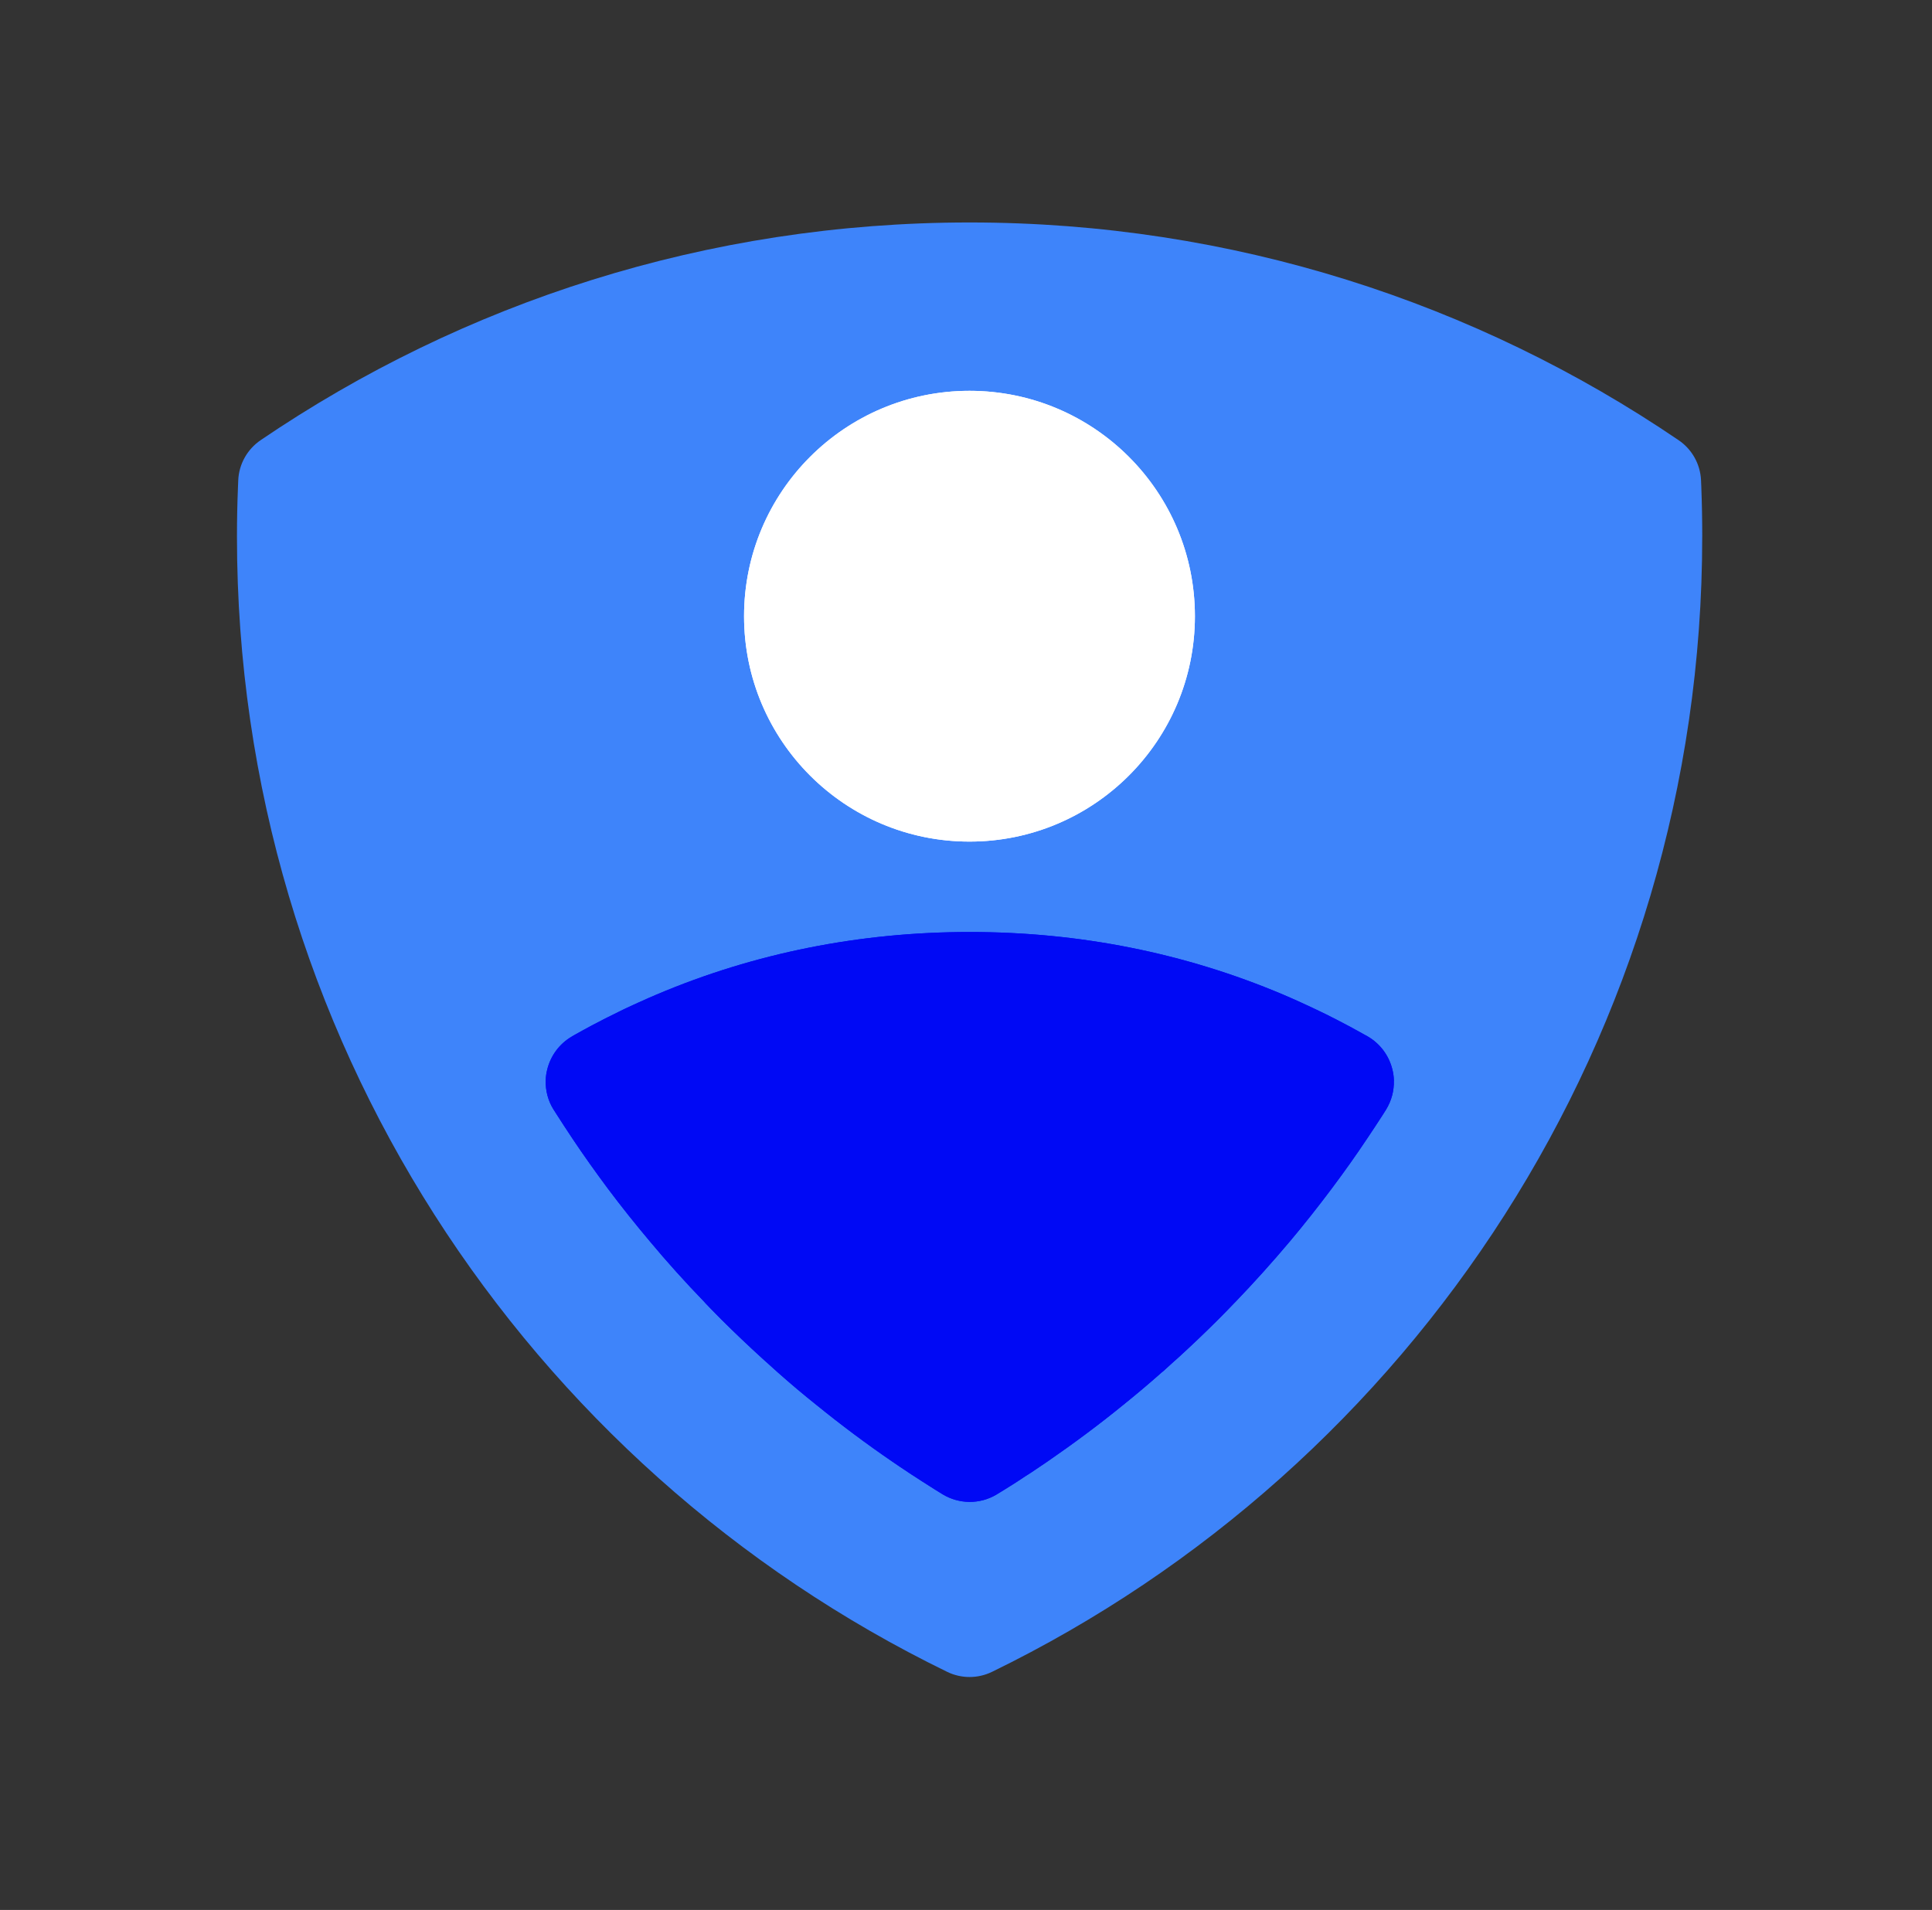 <svg width="89" height="88" viewBox="0 0 89 88" fill="none" xmlns="http://www.w3.org/2000/svg">
<rect x="0" y="0" width="89" height="88" fill="#333333" stroke="none"/>
<path d="M78.415 24.726C78.415 47.719 65.07 67.594 45.701 77.029C45.047 77.348 44.283 77.348 43.63 77.029C24.263 67.596 10.916 47.719 10.916 24.726C10.916 23.965 10.931 23.209 10.962 22.455C10.966 22.345 10.969 22.236 10.975 22.126C11.008 21.383 11.392 20.698 12.008 20.28C21.317 13.951 32.559 10.25 44.666 10.25C56.773 10.25 68.018 13.951 77.328 20.282C77.944 20.701 78.327 21.384 78.36 22.128C78.364 22.23 78.37 22.331 78.373 22.434V22.444C78.402 23.201 78.416 23.961 78.416 24.727L78.415 24.726Z" fill="#3E84FA"/>
<path d="M64.21 49.763C64.213 49.77 64.213 49.777 64.213 49.785L64.209 49.791C64.223 50.25 64.104 50.715 63.844 51.136L63.744 51.295L63.704 51.358C63.462 51.731 63.221 52.103 62.971 52.471C62.474 53.218 61.945 53.964 61.346 54.765C60.716 55.606 60.064 56.43 59.417 57.2C58.598 58.172 57.753 59.111 56.904 59.993L56.857 60.039C56.655 60.254 56.445 60.466 56.235 60.679L56.12 60.795C55.51 61.403 54.885 62 54.254 62.575L54.084 62.724C53.956 62.843 53.826 62.961 53.695 63.078L53.573 63.189L53.524 63.226C52.928 63.755 52.332 64.256 51.751 64.724C50.624 65.643 49.457 66.51 48.261 67.334C48.022 67.499 47.779 67.662 47.534 67.825L47.45 67.88C47.372 67.931 47.294 67.982 47.215 68.03C46.976 68.192 46.737 68.346 46.491 68.499L46.441 68.53C46.342 68.593 46.24 68.656 46.138 68.718C46.056 68.769 45.972 68.82 45.886 68.872C45.127 69.317 44.18 69.307 43.428 68.852C43.422 68.85 43.415 68.845 43.412 68.843L43.294 68.769C43.136 68.672 42.978 68.575 42.824 68.474C42.562 68.309 42.307 68.146 42.05 67.976L42.017 67.956C41.967 67.923 41.917 67.891 41.867 67.857C41.606 67.684 41.347 67.511 41.09 67.333C39.912 66.527 38.744 65.653 37.615 64.737C37.011 64.255 36.416 63.754 35.82 63.224C35.577 63.008 35.341 62.795 35.109 62.584C34.481 62.012 33.851 61.414 33.226 60.792C33.182 60.747 33.138 60.702 33.094 60.657C33.06 60.623 33.026 60.588 32.992 60.554C32.823 60.382 32.653 60.21 32.489 60.036L32.456 59.996C31.566 59.077 30.724 58.14 29.949 57.21C29.262 56.395 28.607 55.573 27.989 54.747C27.441 54.009 26.893 53.242 26.379 52.473L26.357 52.439C26.103 52.056 25.855 51.681 25.616 51.303C25.593 51.266 25.57 51.229 25.546 51.193C25.534 51.175 25.522 51.156 25.511 51.138L25.509 51.135C25.509 51.135 25.507 51.132 25.505 51.131C25.243 50.715 25.127 50.248 25.139 49.79L25.139 49.78L25.14 49.772C25.143 49.606 25.166 49.442 25.208 49.283C25.357 48.665 25.752 48.101 26.346 47.756L26.35 47.753C26.357 47.747 26.364 47.742 26.372 47.739C26.398 47.725 26.421 47.712 26.446 47.697L26.481 47.677C26.702 47.554 26.925 47.428 27.149 47.309C27.178 47.294 27.207 47.279 27.235 47.263C27.263 47.248 27.291 47.233 27.318 47.219C27.474 47.134 27.634 47.053 27.793 46.972L27.93 46.902C28.14 46.795 28.353 46.691 28.566 46.587L28.694 46.524C28.936 46.408 29.181 46.294 29.425 46.185C29.452 46.171 29.481 46.158 29.508 46.149C29.754 46.035 30.003 45.927 30.253 45.821C34.768 43.909 39.619 42.942 44.674 42.942C49.729 42.942 54.575 43.909 59.097 45.821C59.358 45.933 59.621 46.047 59.88 46.165C60.082 46.255 60.281 46.348 60.477 46.442C60.513 46.456 60.547 46.472 60.58 46.491C60.669 46.531 60.755 46.573 60.841 46.616C61.014 46.7 61.193 46.786 61.365 46.875L61.554 46.971C61.762 47.077 61.971 47.187 62.177 47.297C62.391 47.411 62.601 47.527 62.813 47.647L62.863 47.675C62.901 47.697 62.941 47.719 62.98 47.74H62.982C63.591 48.086 63.993 48.657 64.144 49.284C64.183 49.443 64.206 49.601 64.21 49.763Z" fill="#0009F5"/>
<path d="M64.21 49.763C64.213 49.77 64.213 49.777 64.213 49.785L64.209 49.791C64.223 50.25 64.104 50.715 63.844 51.136L63.744 51.295L63.704 51.358C63.462 51.731 63.221 52.103 62.971 52.471C62.474 53.218 61.945 53.964 61.346 54.765C60.716 55.606 60.064 56.43 59.417 57.2C58.598 58.172 57.753 59.111 56.904 59.993L56.857 60.039C56.655 60.254 56.445 60.466 56.235 60.679L56.12 60.795C55.51 61.403 54.885 62 54.254 62.575L54.084 62.724C53.956 62.843 53.826 62.961 53.695 63.078L53.573 63.189L53.524 63.226C52.928 63.755 52.332 64.256 51.751 64.724C50.624 65.643 49.457 66.51 48.261 67.334C48.022 67.499 47.779 67.662 47.534 67.825L47.45 67.88C47.372 67.931 47.294 67.982 47.215 68.03C46.976 68.192 46.737 68.346 46.491 68.499L46.441 68.53C46.342 68.593 46.24 68.656 46.138 68.718C46.056 68.769 45.972 68.82 45.886 68.872C45.127 69.317 44.18 69.307 43.428 68.852C43.422 68.85 43.415 68.845 43.412 68.843L43.294 68.769C43.136 68.672 42.978 68.575 42.824 68.474C42.562 68.309 42.307 68.146 42.05 67.976L42.017 67.956C41.967 67.923 41.917 67.891 41.867 67.857C41.606 67.684 41.347 67.511 41.09 67.333C39.912 66.527 38.744 65.653 37.615 64.737C37.011 64.255 36.416 63.754 35.82 63.224C35.577 63.008 35.341 62.795 35.109 62.584C34.481 62.012 33.851 61.414 33.226 60.792C33.182 60.747 33.138 60.702 33.094 60.657C33.06 60.623 33.026 60.588 32.992 60.554C32.823 60.382 32.653 60.21 32.489 60.036L32.456 59.996C31.566 59.077 30.724 58.14 29.949 57.21C29.262 56.395 28.607 55.573 27.989 54.747C27.441 54.009 26.893 53.242 26.379 52.473L26.357 52.439C26.103 52.056 25.855 51.681 25.616 51.303C25.593 51.266 25.57 51.229 25.546 51.193C25.534 51.175 25.522 51.156 25.511 51.138L25.509 51.135C25.509 51.135 25.507 51.132 25.505 51.131C25.243 50.715 25.127 50.248 25.139 49.79L25.139 49.78L25.14 49.772C25.143 49.606 25.166 49.442 25.208 49.283C25.357 48.665 25.752 48.101 26.346 47.756L26.35 47.753C26.357 47.747 26.364 47.742 26.372 47.739C26.398 47.725 26.421 47.712 26.446 47.697L26.481 47.677C26.702 47.554 26.925 47.428 27.149 47.309C27.178 47.294 27.207 47.279 27.235 47.263C27.263 47.248 27.291 47.233 27.318 47.219C27.474 47.134 27.634 47.053 27.793 46.972L27.93 46.902C28.14 46.795 28.353 46.691 28.566 46.587L28.694 46.524C28.936 46.408 29.181 46.294 29.425 46.185C29.452 46.171 29.481 46.158 29.508 46.149C29.754 46.035 30.003 45.927 30.253 45.821C34.768 43.909 39.619 42.942 44.674 42.942C49.729 42.942 54.575 43.909 59.097 45.821C59.358 45.933 59.621 46.047 59.88 46.165C60.082 46.255 60.281 46.348 60.477 46.442C60.513 46.456 60.547 46.472 60.58 46.491C60.669 46.531 60.755 46.573 60.841 46.616C61.014 46.7 61.193 46.786 61.365 46.875L61.554 46.971C61.762 47.077 61.971 47.187 62.177 47.297C62.391 47.411 62.601 47.527 62.813 47.647L62.863 47.675C62.901 47.697 62.941 47.719 62.98 47.74H62.982C63.591 48.086 63.993 48.657 64.144 49.284C64.183 49.443 64.206 49.601 64.21 49.763Z" fill="#0009F5"/>
<path d="M55.045 28.392C55.045 34.127 50.396 38.776 44.661 38.776C38.926 38.776 34.276 34.127 34.276 28.392C34.276 22.657 38.926 18.007 44.661 18.007C50.396 18.007 55.045 22.657 55.045 28.392Z" fill="white"/>
<path d="M55.045 28.392C55.045 34.127 50.396 38.776 44.661 38.776C38.926 38.776 34.276 34.127 34.276 28.392C34.276 22.657 38.926 18.007 44.661 18.007C50.396 18.007 55.045 22.657 55.045 28.392Z" fill="white"/>
</svg>
